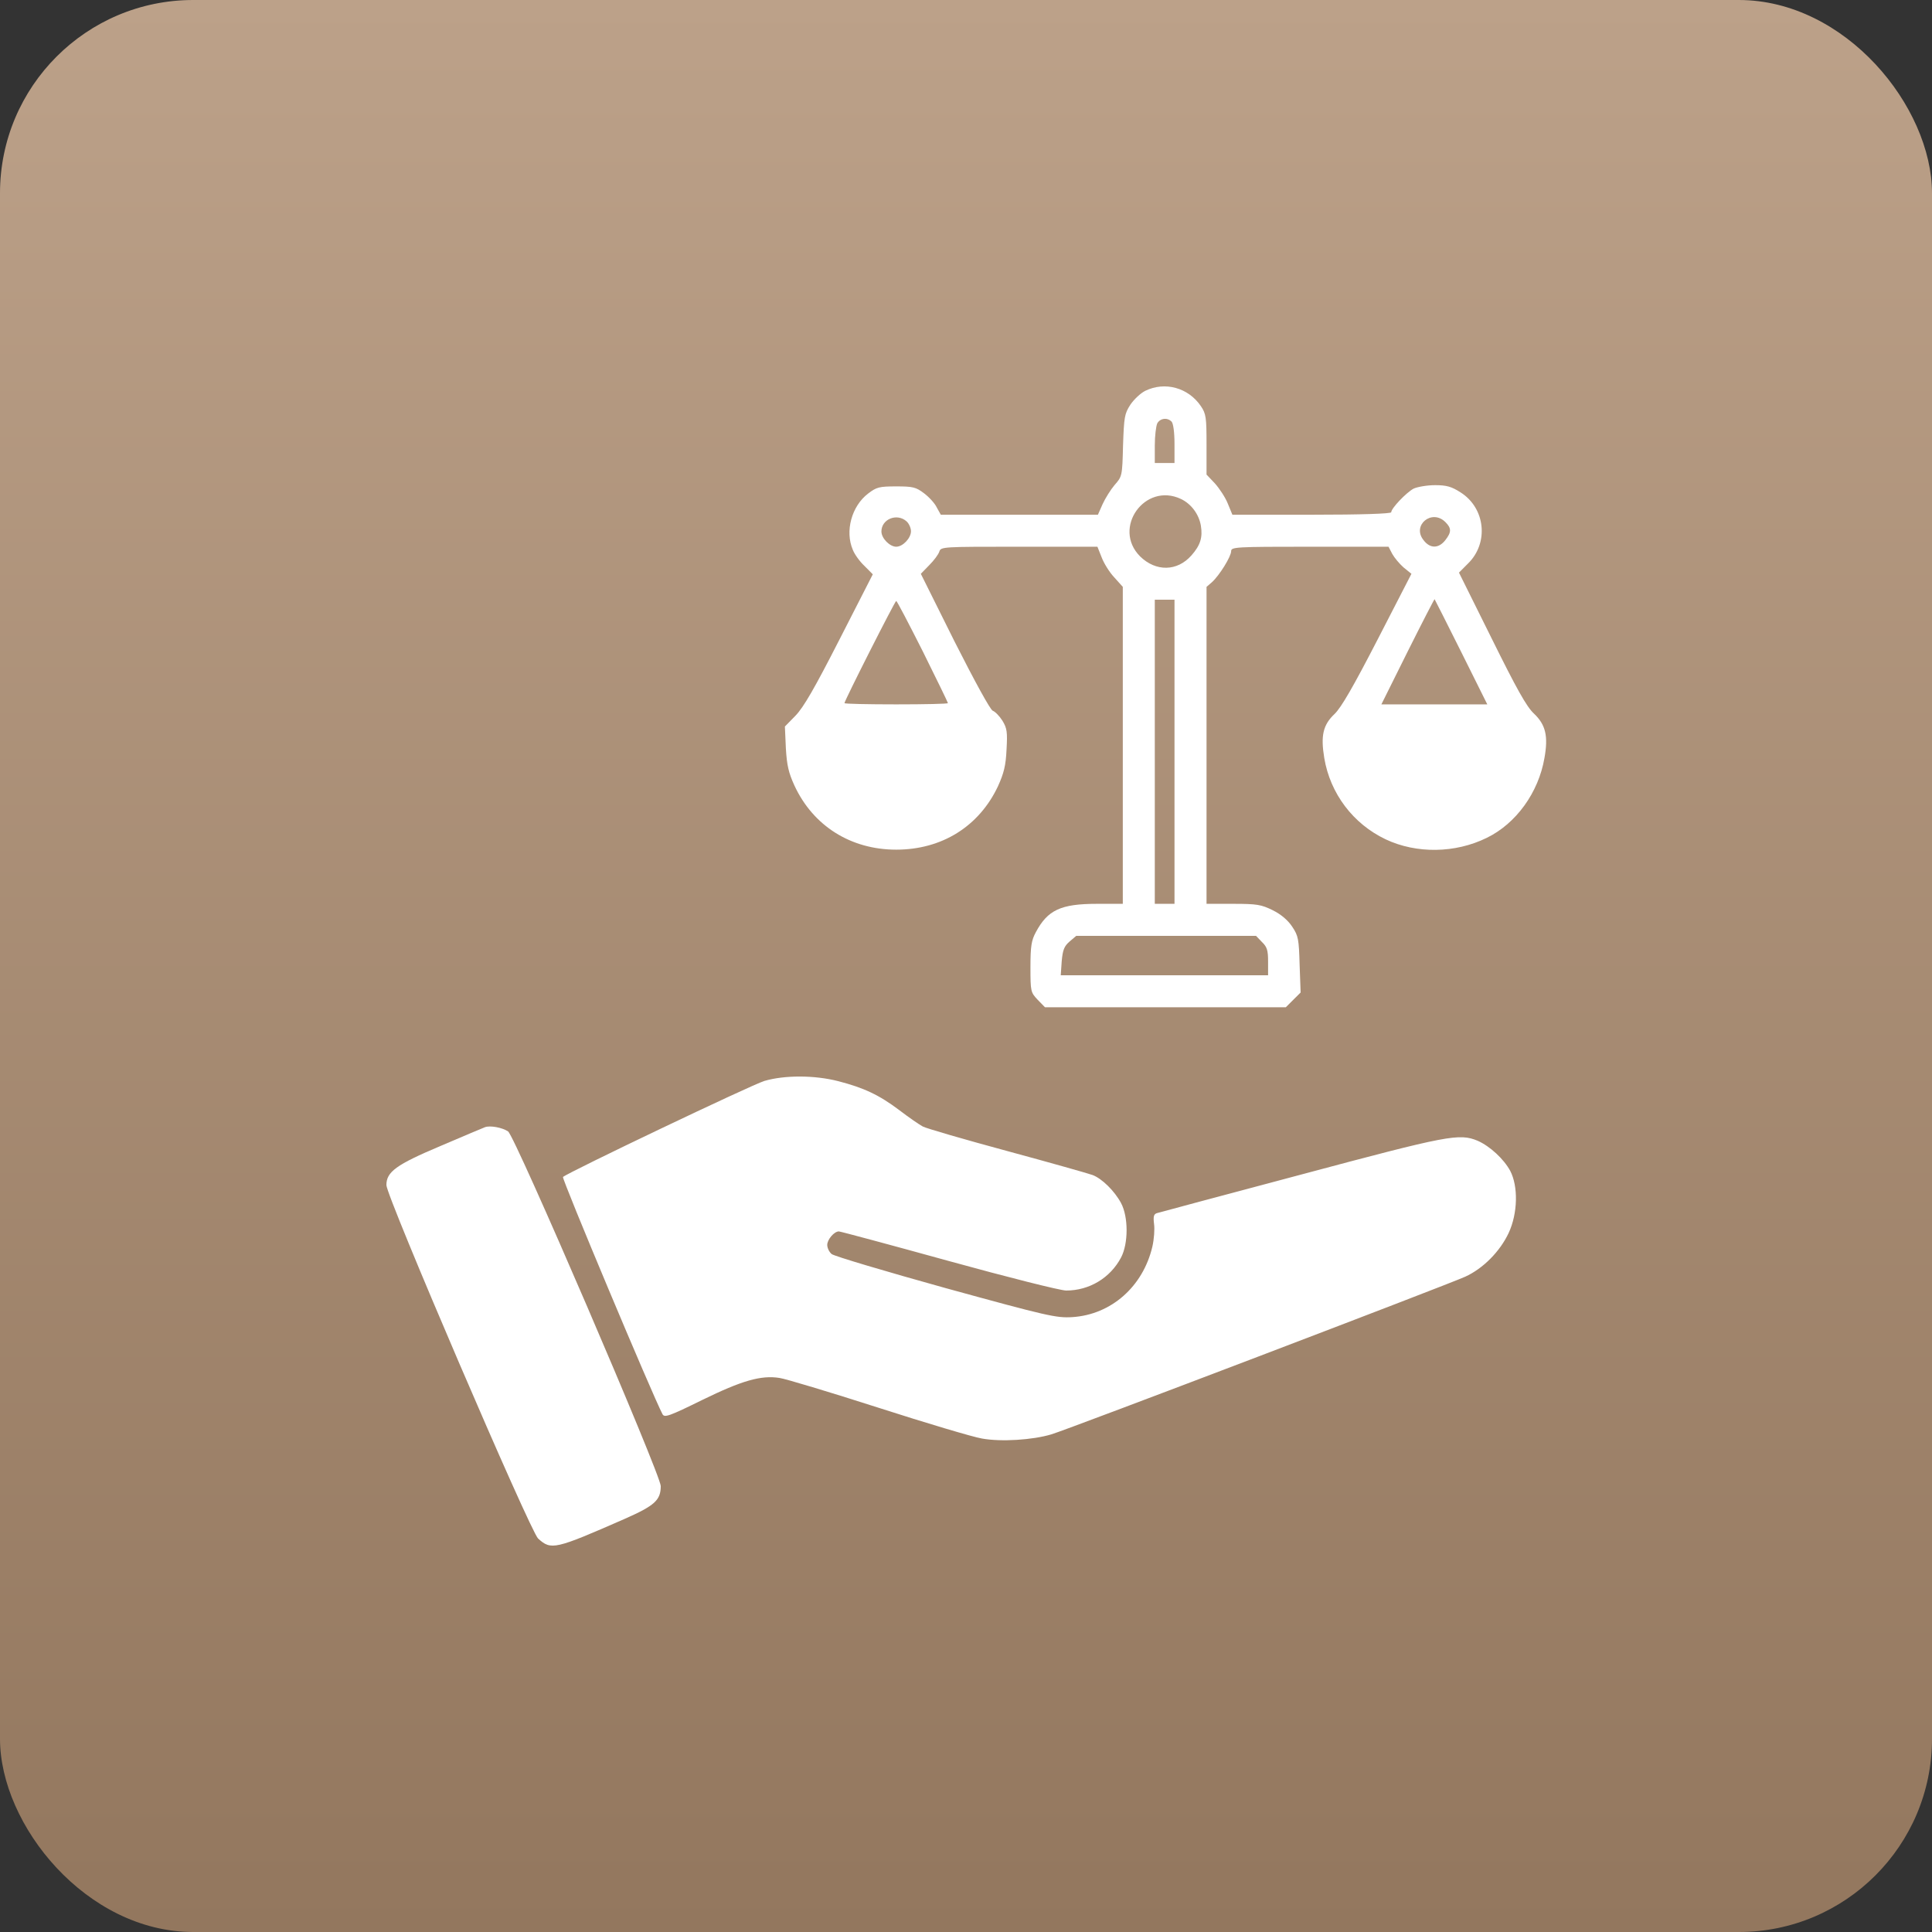 <?xml version="1.0" encoding="UTF-8"?> <svg xmlns="http://www.w3.org/2000/svg" width="50" height="50" viewBox="0 0 50 50" fill="none"><rect x="0" y="0" width="50" height="50" fill="#333333" stroke="none"/><rect width="50" height="50" rx="5" fill="url(#paint0_linear_58_179)"></rect><path d="M29.638 10.115C29.523 10.172 29.351 10.331 29.255 10.472C29.102 10.707 29.09 10.79 29.064 11.53C29.045 12.32 29.039 12.333 28.847 12.55C28.745 12.671 28.605 12.894 28.535 13.047L28.414 13.321H26.381H24.348L24.245 13.136C24.195 13.027 24.042 12.862 23.914 12.766C23.704 12.607 23.627 12.588 23.194 12.588C22.754 12.588 22.684 12.607 22.467 12.773C22.04 13.098 21.862 13.748 22.072 14.232C22.117 14.347 22.25 14.532 22.372 14.646L22.588 14.863L21.728 16.546C21.084 17.808 20.797 18.305 20.587 18.522L20.313 18.802L20.338 19.363C20.364 19.809 20.409 20 20.561 20.332C21.046 21.377 22.021 21.989 23.194 21.989C24.373 21.989 25.335 21.39 25.826 20.351C25.979 20.013 26.03 19.816 26.049 19.401C26.075 18.942 26.062 18.847 25.941 18.649C25.864 18.528 25.75 18.413 25.692 18.394C25.629 18.369 25.233 17.648 24.704 16.603L23.831 14.85L24.048 14.627C24.169 14.506 24.284 14.353 24.309 14.277C24.348 14.149 24.392 14.149 26.374 14.149H28.401L28.51 14.423C28.567 14.576 28.714 14.812 28.835 14.94L29.058 15.188V19.287V23.391H28.389C27.452 23.391 27.114 23.551 26.808 24.124C26.693 24.335 26.668 24.488 26.668 25.029C26.668 25.66 26.674 25.68 26.852 25.871L27.044 26.068H30.16H33.277L33.468 25.877L33.66 25.686L33.634 24.966C33.615 24.309 33.602 24.22 33.443 23.984C33.335 23.818 33.156 23.665 32.939 23.557C32.64 23.41 32.532 23.391 31.913 23.391H31.225V19.293V15.188L31.365 15.067C31.556 14.895 31.862 14.404 31.862 14.264C31.862 14.156 31.977 14.149 33.902 14.149H35.935L36.031 14.334C36.088 14.436 36.216 14.589 36.324 14.685L36.528 14.85L35.655 16.546C35.024 17.77 34.711 18.311 34.539 18.477C34.24 18.758 34.176 19.038 34.272 19.618C34.425 20.536 35.017 21.32 35.859 21.721C36.655 22.098 37.662 22.085 38.478 21.683C39.237 21.314 39.817 20.51 39.97 19.618C40.072 19.051 40.002 18.758 39.702 18.471C39.511 18.299 39.243 17.814 38.606 16.527L37.758 14.819L37.987 14.589C38.536 14.06 38.446 13.149 37.796 12.741C37.567 12.594 37.439 12.556 37.14 12.556C36.929 12.556 36.681 12.601 36.585 12.645C36.394 12.747 36.005 13.155 36.005 13.257C36.005 13.295 35.228 13.321 33.953 13.321H31.894L31.773 13.027C31.709 12.868 31.556 12.639 31.442 12.511L31.225 12.282V11.504C31.225 10.803 31.212 10.707 31.078 10.51C30.753 10.032 30.148 9.866 29.638 10.115ZM30.32 10.911C30.364 10.956 30.396 11.185 30.396 11.485V11.982H30.141H29.886V11.53C29.886 11.281 29.918 11.026 29.95 10.956C30.027 10.822 30.205 10.797 30.32 10.911ZM30.562 12.913C30.83 13.04 31.027 13.308 31.078 13.601C31.129 13.907 31.066 14.111 30.836 14.372C30.466 14.793 29.912 14.799 29.504 14.398C28.777 13.665 29.631 12.473 30.562 12.913ZM23.462 13.493C23.525 13.55 23.576 13.665 23.576 13.748C23.576 13.926 23.366 14.149 23.194 14.149C23.028 14.149 22.811 13.933 22.811 13.754C22.811 13.435 23.213 13.27 23.462 13.493ZM37.407 13.512C37.567 13.671 37.567 13.773 37.401 13.984C37.229 14.2 37.006 14.2 36.84 13.977C36.534 13.595 37.057 13.161 37.407 13.512ZM30.396 19.452V23.391H30.141H29.886V19.452V15.52H30.141H30.396V19.452ZM37.815 16.871L38.491 18.229H37.121H35.75L36.432 16.858C36.808 16.106 37.121 15.501 37.127 15.507C37.133 15.513 37.446 16.132 37.815 16.871ZM23.882 16.858C24.239 17.578 24.532 18.178 24.532 18.197C24.532 18.216 23.933 18.229 23.194 18.229C22.461 18.229 21.855 18.216 21.855 18.197C21.855 18.133 23.162 15.552 23.194 15.552C23.213 15.552 23.519 16.138 23.882 16.858ZM32.659 24.379C32.793 24.507 32.818 24.596 32.818 24.889V25.24H30.135H27.452L27.477 24.877C27.503 24.583 27.541 24.488 27.681 24.366L27.853 24.22H30.18H32.506L32.659 24.379Z" fill="white"></path><path d="M19.784 27.974C19.446 28.076 14.704 30.339 14.57 30.46C14.532 30.498 16.884 36.101 17.145 36.598C17.196 36.694 17.311 36.656 18.178 36.229C19.197 35.731 19.695 35.585 20.173 35.661C20.319 35.68 21.466 36.025 22.716 36.426C23.965 36.828 25.183 37.191 25.412 37.229C25.909 37.319 26.725 37.267 27.209 37.121C27.643 36.993 37.439 33.258 37.917 33.042C38.383 32.831 38.822 32.385 39.045 31.907C39.281 31.397 39.294 30.703 39.084 30.301C38.918 29.995 38.561 29.664 38.242 29.523C37.764 29.326 37.49 29.377 33.679 30.396C31.684 30.926 30.001 31.378 29.937 31.397C29.861 31.423 29.842 31.48 29.867 31.678C29.886 31.811 29.867 32.073 29.823 32.264C29.58 33.297 28.758 34.023 27.751 34.087C27.337 34.112 27.114 34.062 24.469 33.335C22.907 32.901 21.581 32.506 21.524 32.455C21.46 32.404 21.409 32.296 21.409 32.219C21.409 32.079 21.588 31.869 21.709 31.869C21.747 31.869 23.028 32.213 24.552 32.634C26.075 33.054 27.445 33.399 27.592 33.399C28.191 33.399 28.733 33.074 29.013 32.544C29.204 32.181 29.204 31.493 29.013 31.136C28.847 30.824 28.516 30.498 28.274 30.409C28.172 30.371 27.184 30.091 26.075 29.791C24.966 29.491 23.978 29.205 23.882 29.154C23.787 29.103 23.519 28.918 23.277 28.733C22.754 28.338 22.359 28.153 21.696 27.981C21.078 27.822 20.306 27.822 19.784 27.974Z" fill="white"></path><path d="M12.55 29.172C12.498 29.192 11.982 29.408 11.402 29.657C10.255 30.141 10 30.326 10 30.67C10 30.964 13.722 39.632 13.926 39.817C14.264 40.123 14.353 40.104 16.17 39.307C16.948 38.963 17.1 38.822 17.1 38.459C17.1 38.166 13.327 29.396 13.149 29.281C12.996 29.179 12.683 29.122 12.55 29.172Z" fill="white"></path><defs><linearGradient id="paint0_linear_58_179" x1="25" y1="0" x2="25" y2="50" gradientUnits="userSpaceOnUse"><stop stop-color="#BCA189"></stop><stop offset="1" stop-color="#93775E"></stop></linearGradient></defs></svg> 